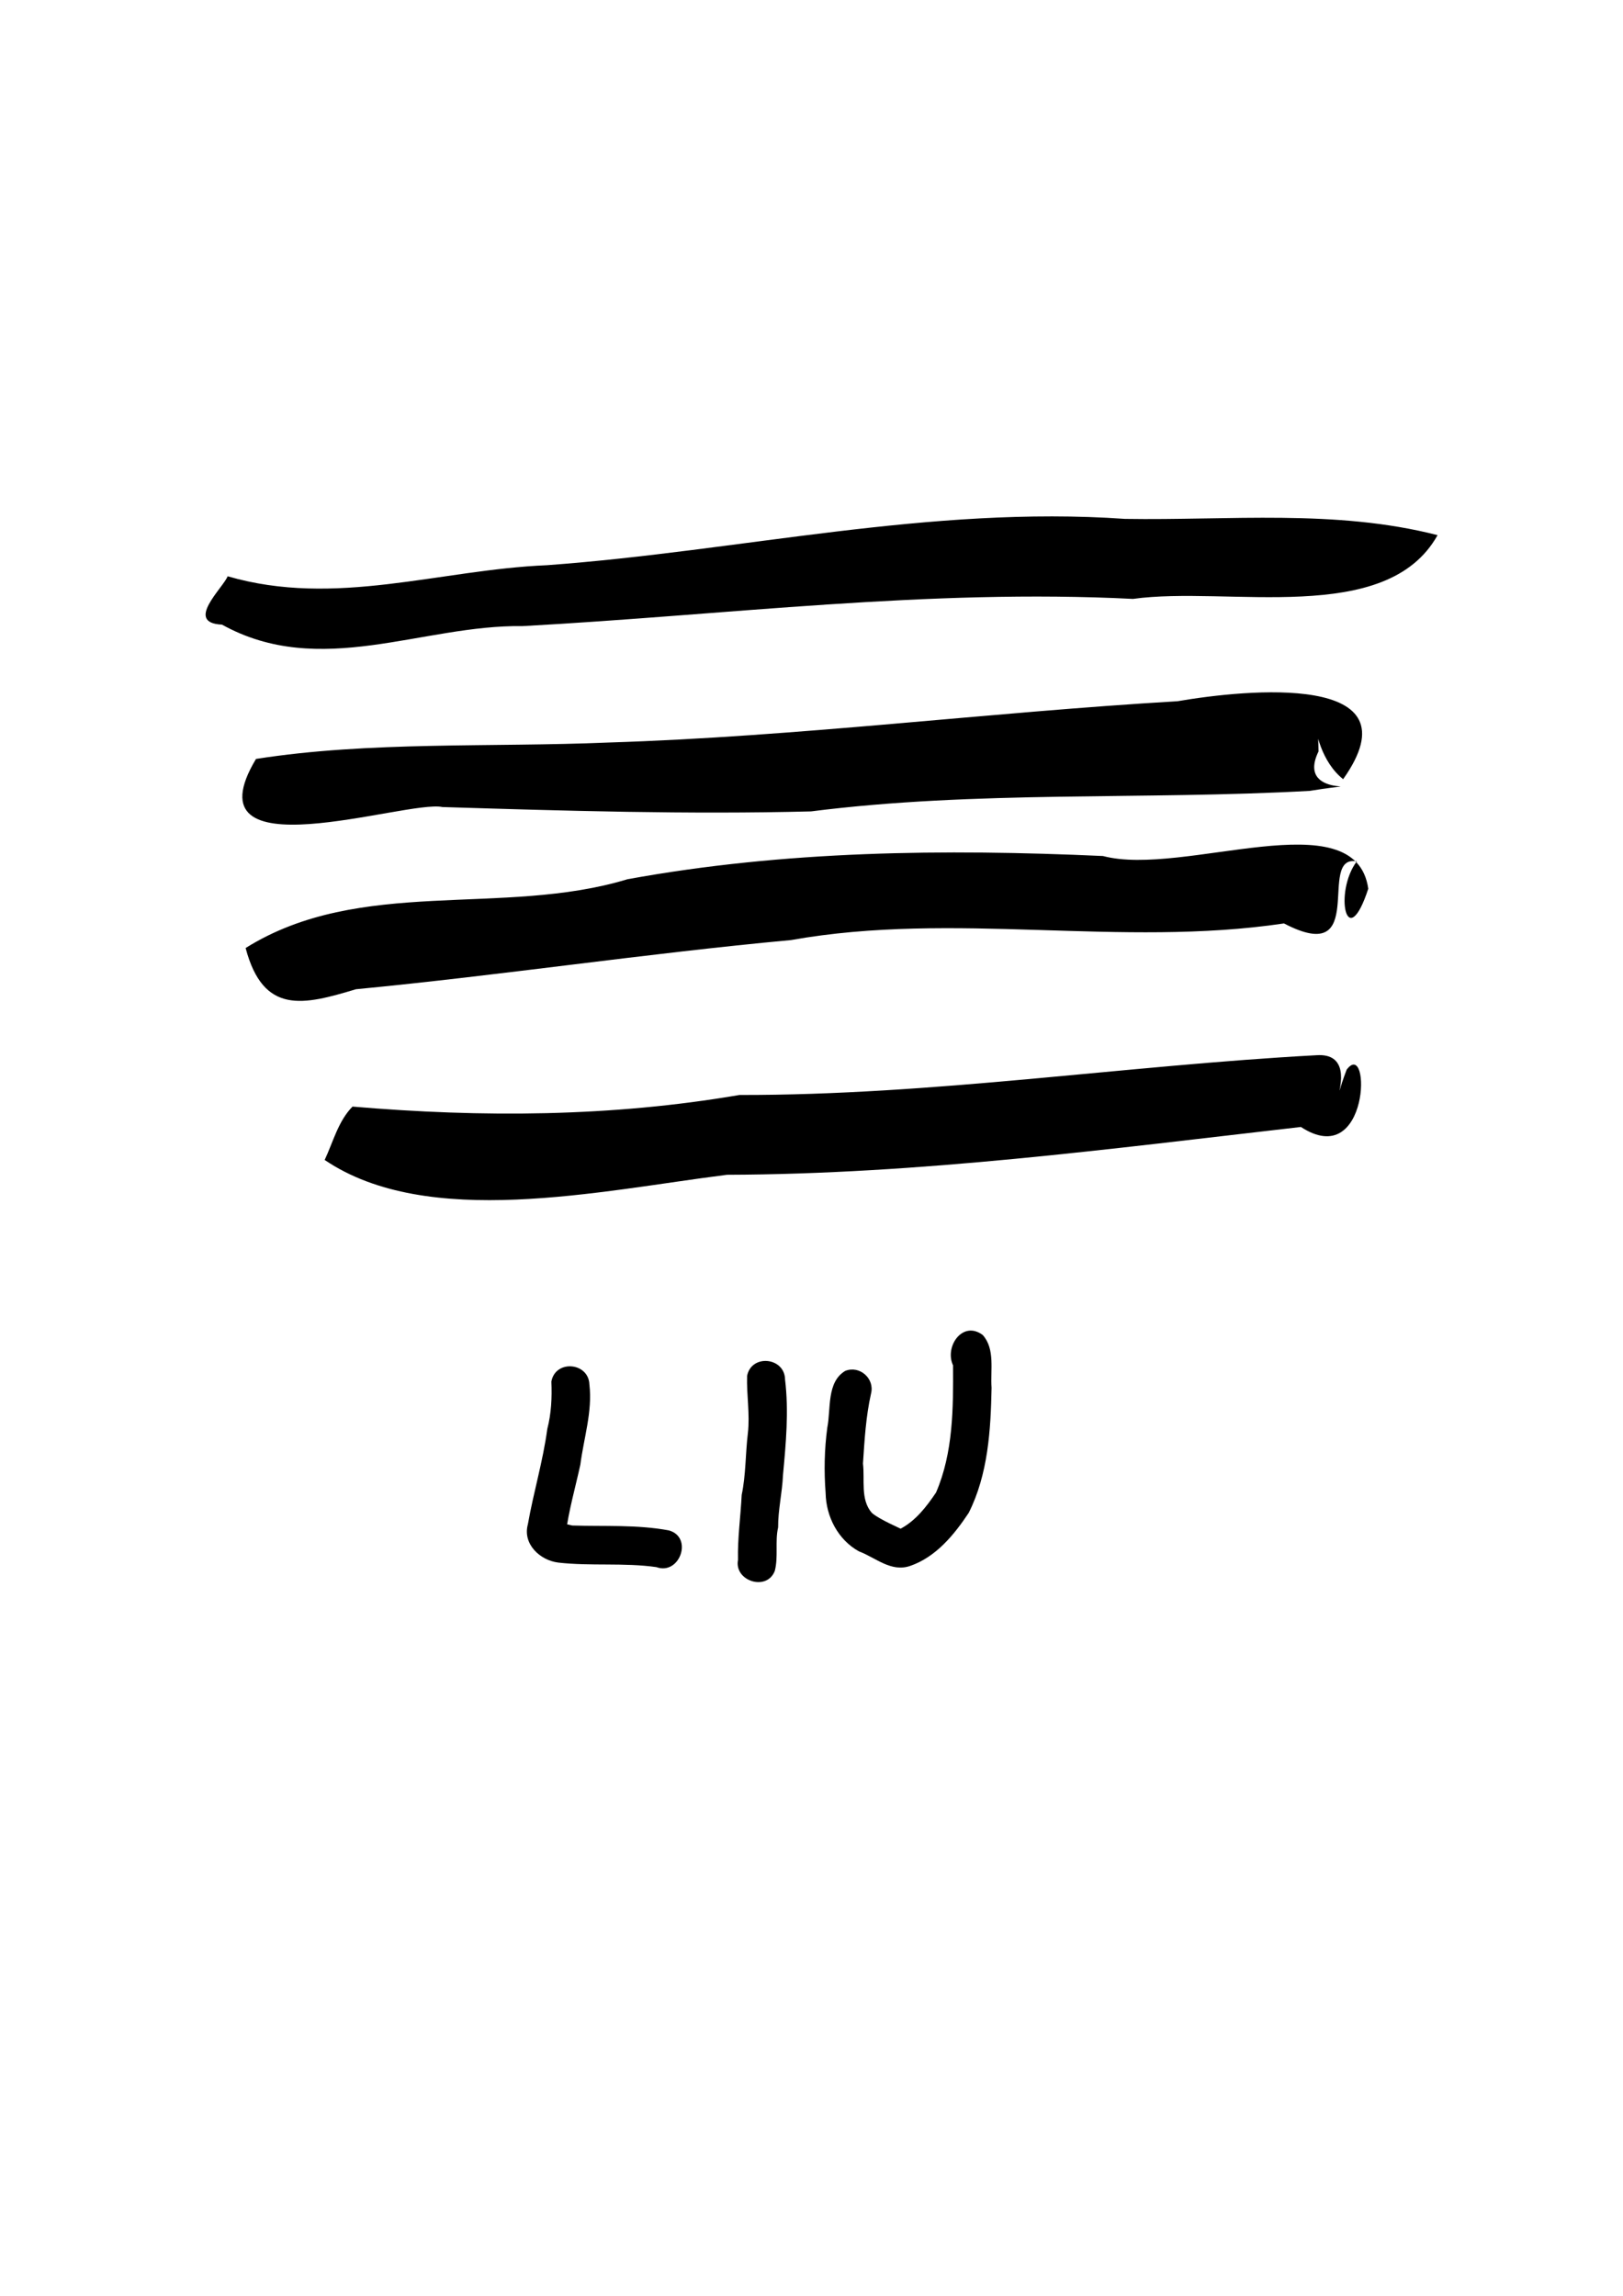 <?xml version="1.0" encoding="UTF-8" standalone="no"?>
<!-- Created with Inkscape (http://www.inkscape.org/) -->

<svg
   xmlns:dc="http://purl.org/dc/elements/1.1/"
   xmlns:cc="http://creativecommons.org/ns#"
   xmlns:rdf="http://www.w3.org/1999/02/22-rdf-syntax-ns#"
   xmlns:svg="http://www.w3.org/2000/svg"
   xmlns="http://www.w3.org/2000/svg"
   xmlns:sodipodi="http://sodipodi.sourceforge.net/DTD/sodipodi-0.dtd"
   xmlns:inkscape="http://www.inkscape.org/namespaces/inkscape"
   width="210mm"
   height="297mm"
   viewBox="0 0 210 297"
   version="1.1"
   id="svg4768"
   sodipodi:docname="1liu.svg"
   inkscape:version="0.92.0 unknown">
  <defs
     id="defs4762" />
  <sodipodi:namedview
     id="base"
     pagecolor="#ffffff"
     bordercolor="#666666"
     borderopacity="1.0"
     inkscape:pageopacity="0.0"
     inkscape:pageshadow="2"
     inkscape:zoom="0.35"
     inkscape:cx="400"
     inkscape:cy="560"
     inkscape:document-units="mm"
     inkscape:current-layer="layer1"
     showgrid="false"
     showguides="true"
     inkscape:guide-bbox="true"
     inkscape:snap-global="false"
     inkscape:window-width="1280"
     inkscape:window-height="750"
     inkscape:window-x="0"
     inkscape:window-y="26"
     inkscape:window-maximized="1">
    <sodipodi:guide
       position="95.25,230.565"
       orientation="0,1"
       id="guide4803"
       inkscape:locked="false" />
    <sodipodi:guide
       position="73.193,98.554"
       orientation="0,1"
       id="guide4805"
       inkscape:locked="false" />
    <sodipodi:guide
       position="27.214,154.97"
       orientation="1,0"
       id="guide4807"
       inkscape:locked="false" />
    <sodipodi:guide
       position="184.263,269.812"
       orientation="1,0"
       id="guide4809"
       inkscape:locked="false" />
  </sodipodi:namedview>
  <g
     inkscape:label="Capa 1"
     inkscape:groupmode="layer"
     id="layer1">
    <g
       id="g4837">
      <path
         style="fill:#000000;fill-opacity:1;fill-rule:nonzero;stroke:none;stroke-width:1.478px;stroke-linecap:butt;stroke-linejoin:miter;stroke-opacity:1"
         d="m 29.455,74.55 c 13.942,4.065 27.379,-0.85 41.339,-1.433 24.965,-1.824 49.57,-7.749 74.769,-5.991 13.472,0.218 27.241,-1.284 40.444,2.104 -6.621,11.868 -27.128,6.533 -39.407,8.248 -26.417,-1.337 -52.671,2.089 -78.972,3.518 -13.034,-0.186 -26.199,6.859 -38.907,-0.192 -4.893,-0.209 0.147,-4.746 0.734,-6.252 z"
         id="path4740"
         inkscape:connector-curvature="0" />
      <path
         style="fill:#000000;fill-opacity:1;fill-rule:nonzero;stroke:none;stroke-width:1.478px;stroke-linecap:butt;stroke-linejoin:miter;stroke-opacity:1"
         d="m 33.122,98.182 c 14.696,-2.311 30.44,-1.486 45.572,-2.123 24.613,-0.77 49.08,-3.896 73.658,-5.343 8.844,-1.521 31.298,-3.816 21.437,10.083 -5.564,-4.425 -3.396,-15.902 -3.185,-3.591 -3.183,6.541 8.678,3.526 -1.133,5.104 -21.509,1.197 -43.1,-0.069 -64.536,2.656 -15.884,0.406 -31.81,-0.072 -47.691,-0.564 -4.645,-0.983 -33.189,8.918 -24.122,-6.221 z"
         id="path4742"
         inkscape:connector-curvature="0" />
      <path
         style="fill:#000000;fill-opacity:1;fill-rule:nonzero;stroke:none;stroke-width:1.478px;stroke-linecap:butt;stroke-linejoin:miter;stroke-opacity:1"
         d="m 31.782,122.641 c 14.853,-9.289 33.226,-3.988 49.412,-8.898 20.335,-3.707 40.95,-3.932 61.516,-3.004 10.421,2.765 32.677,-7.363 34.331,4.231 -2.805,8.567 -4.472,0.416 -1.486,-3.536 -5.276,-0.976 1.72,13.84 -9.419,8.027 -21.189,3.155 -42.615,-1.625 -63.781,2.152 -18.817,1.736 -37.501,4.56 -56.299,6.36 -6.764,2.038 -11.976,3.369 -14.275,-5.333 z"
         id="path4744"
         inkscape:connector-curvature="0" />
      <path
         style="fill:#000000;fill-opacity:1;fill-rule:nonzero;stroke:none;stroke-width:1.478px;stroke-linecap:butt;stroke-linejoin:miter;stroke-opacity:1"
         d="m 45.611,143.155 c 16.762,1.424 33.476,1.34 50.067,-1.502 25.001,0.049 49.76,-3.8 74.655,-5.143 8.02,-0.557 -2.368,15.413 3.623,3.222 4.016,-2.81 -3.678,9.15 0.287,-1.355 3.152,-4.179 3.008,13.229 -5.92,7.415 -24.676,2.828 -49.362,6.114 -74.265,6.185 -16.582,2.095 -38.74,7.1 -52.049,-1.919 1.093,-2.319 1.747,-5.02 3.602,-6.902 z"
         id="path4746"
         inkscape:connector-curvature="0" />
      <path
         style="fill:#000000;fill-opacity:1;fill-rule:nonzero;stroke:none;stroke-width:1.478px;stroke-linecap:butt;stroke-linejoin:miter;stroke-opacity:1"
         d="m 76.263,179.105 c 0.41,3.511 -0.731,6.928 -1.172,10.375 -0.653,2.984 -1.507,5.938 -1.898,8.966 -0.383,-1.331 -0.799,-1.507 0.849,-1.097 4.166,0.13 8.386,-0.132 12.502,0.632 3.188,0.885 1.394,5.848 -1.612,4.751 -4.203,-0.599 -8.478,-0.106 -12.685,-0.586 -2.379,-0.284 -4.65,-2.407 -3.945,-4.953 0.725,-4.133 1.955,-8.166 2.512,-12.329 0.52,-2.01 0.618,-4.079 0.528,-6.134 0.508,-2.867 4.82,-2.504 4.921,0.375 z"
         id="path4748"
         inkscape:connector-curvature="0" />
      <path
         style="fill:#000000;fill-opacity:1;fill-rule:nonzero;stroke:none;stroke-width:1.478px;stroke-linecap:butt;stroke-linejoin:miter;stroke-opacity:1"
         d="m 101.578,178.46 c 0.499,4.129 0.113,8.273 -0.269,12.387 -0.095,2.264 -0.641,4.468 -0.629,6.746 -0.418,1.848 0.045,3.795 -0.428,5.621 -1.021,2.692 -5.284,1.321 -4.762,-1.416 -0.065,-2.82 0.339,-5.608 0.479,-8.416 0.551,-2.62 0.474,-5.328 0.8,-7.987 0.277,-2.468 -0.177,-4.947 -0.102,-7.406 0.562,-2.858 4.869,-2.41 4.911,0.469 z"
         id="path4750"
         inkscape:connector-curvature="0" />
      <path
         style="fill:#000000;fill-opacity:1;fill-rule:nonzero;stroke:none;stroke-width:1.478px;stroke-linecap:butt;stroke-linejoin:miter;stroke-opacity:1"
         d="m 112.703,180.278 c -0.669,2.976 -0.845,6.029 -1.043,9.059 0.253,2.101 -0.356,4.64 1.135,6.365 0.959,0.876 4.09,2.175 3.719,2.068 1.972,-1.041 3.374,-2.867 4.601,-4.69 2.227,-5.159 2.232,-10.924 2.199,-16.451 -1.135,-2.425 1.251,-5.88 3.853,-3.916 1.615,1.833 0.965,4.514 1.133,6.818 -0.106,5.477 -0.455,11.206 -2.957,16.179 -1.896,2.852 -4.237,5.713 -7.575,6.866 -2.489,0.854 -4.466,-1.074 -6.633,-1.884 -2.706,-1.499 -4.249,-4.489 -4.306,-7.536 -0.219,-2.831 -0.163,-5.667 0.217,-8.479 0.478,-2.415 -0.104,-5.882 2.316,-7.328 1.865,-0.752 3.841,0.992 3.341,2.929 z"
         id="path4752"
         inkscape:connector-curvature="0" />
    </g>
  </g>
</svg>
